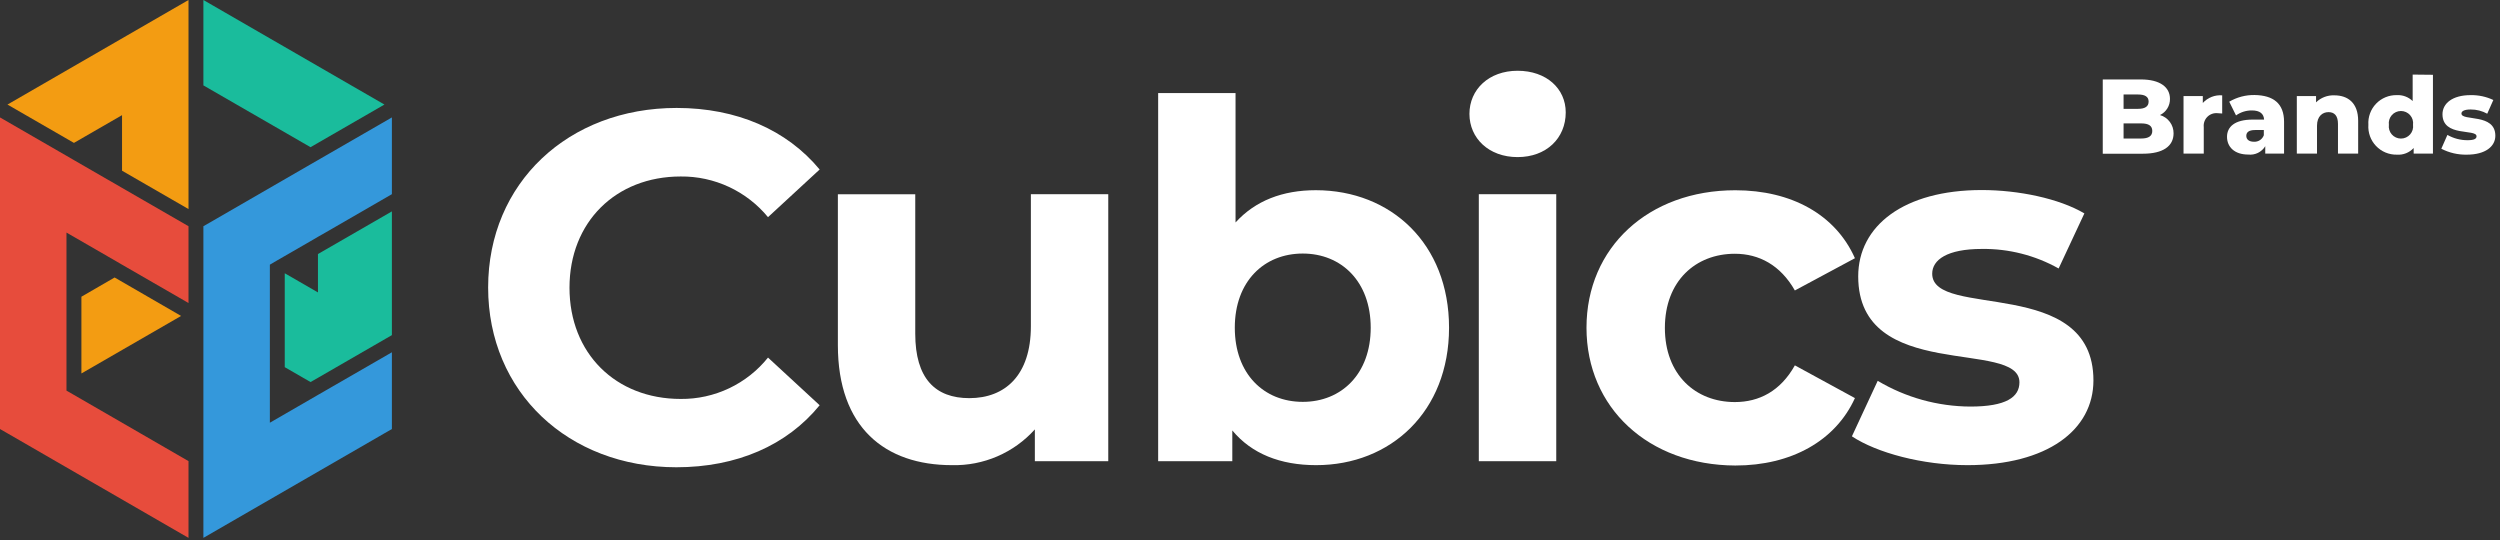 <svg width="472" height="102" viewBox="0 0 472 102" fill="none" xmlns="http://www.w3.org/2000/svg">
<rect x="0" y="0" width="472" height="102" fill="#333333" stroke="none"/>
<g clip-path="url(#clip0_1_2)">
<path d="M73.99 39.91V63.27L60.03 71.33L58.63 72.13L53.76 69.32V51.59L60.03 55.21V47.96L61.44 47.15L73.99 39.91Z" fill="#1ABC9C"/>
<path d="M72.58 19.74L60.03 26.98L58.63 27.79L38.4 16.12V0L72.58 19.74Z" fill="#1ABC9C"/>
<path d="M50.95 49.97V79.81L60.03 74.56L61.44 73.75L62.84 72.94L73.99 66.51V81L72.58 81.81L38.4 101.55V42.71L39.8 41.91L58.63 31.03L61.44 29.41L73.99 22.17V36.66L61.44 43.91L60.03 44.71L58.63 45.53L52.35 49.15L50.95 49.97Z" fill="#3498DB"/>
<path d="M12.55 73.75L13.96 74.56L35.59 87.06V101.55L1.41 81.81L0 81V22.17L11.14 28.6L12.55 29.41L13.96 30.23L20.23 33.85L21.63 34.65L23.04 35.47L35.59 42.71V57.21L23.04 49.97L20.23 48.34L12.55 43.91V73.75Z" fill="#E74C3C"/>
<path d="M21.64 52.39L34.19 59.65L15.37 70.51V56.02L21.64 52.39Z" fill="#F39C12"/>
<path d="M35.59 0V39.47L23.04 32.23V21.74L13.96 26.98L1.41 19.74L35.59 0Z" fill="#F39C12"/>
<path d="M92.16 54.28C92.16 34.52 107.33 20.38 127.75 20.38C139.09 20.38 148.54 24.51 154.75 32L145 41C143.001 38.571 140.483 36.62 137.631 35.291C134.779 33.962 131.666 33.288 128.52 33.32C116.25 33.32 107.52 41.94 107.52 54.32C107.52 66.7 116.23 75.32 128.52 75.32C131.679 75.35 134.803 74.662 137.658 73.309C140.512 71.957 143.023 69.974 145 67.51L154.75 76.51C148.57 84.09 139.11 88.22 127.68 88.22C107.33 88.2 92.16 74.05 92.16 54.28Z" fill="white"/>
<path d="M209.24 36.67V87.07H195.38V81.07C193.414 83.259 190.997 84.995 188.295 86.16C185.593 87.326 182.671 87.892 179.73 87.82C167.09 87.82 158.19 80.71 158.19 65.16V36.68H172.8V63C172.8 71.43 176.55 75.17 183.01 75.17C189.76 75.17 194.63 70.86 194.63 61.59V36.67H209.24Z" fill="white"/>
<path d="M273.58 61.87C273.58 77.7 262.58 87.82 248.48 87.82C241.73 87.82 236.31 85.67 232.66 81.27V87.07H218.66V17.57H233.27V42C237.02 37.88 242.17 35.91 248.44 35.91C262.62 35.93 273.58 46 273.58 61.87ZM258.79 61.87C258.79 53.16 253.26 47.87 245.96 47.87C238.66 47.87 233.13 53.12 233.13 61.87C233.13 70.62 238.65 75.87 245.96 75.87C253.27 75.87 258.79 70.59 258.79 61.87Z" fill="white"/>
<path d="M277.43 21.5C277.43 16.91 281.08 13.36 286.52 13.36C291.96 13.36 295.61 16.73 295.61 21.22C295.61 26.09 291.96 29.66 286.52 29.66C281.08 29.66 277.43 26.09 277.43 21.5ZM279.2 36.67H293.82V87.07H279.2V36.67Z" fill="white"/>
<path d="M299.53 61.87C299.53 46.7 311.25 35.92 327.63 35.92C338.22 35.92 346.55 40.51 350.21 48.75L338.87 54.84C336.15 50.06 332.12 47.91 327.54 47.91C320.13 47.91 314.33 53.06 314.33 61.91C314.33 70.76 320.13 75.91 327.54 75.91C332.12 75.91 336.15 73.85 338.87 68.98L350.21 75.16C346.55 83.22 338.21 87.89 327.63 87.89C311.23 87.82 299.53 77 299.53 61.87Z" fill="white"/>
<path d="M349.64 82.38L354.51 71.9C359.801 75.054 365.84 76.732 372 76.76C378.75 76.76 381.27 74.98 381.27 72.18C381.27 63.93 350.83 72.36 350.83 52.18C350.83 42.63 359.45 35.88 374.15 35.88C381.08 35.88 388.76 37.47 393.53 40.29L388.67 50.69C384.245 48.207 379.244 46.934 374.17 47C367.61 47 364.8 49.06 364.8 51.68C364.8 60.3 395.24 51.96 395.24 71.82C395.24 81.19 386.53 87.82 371.45 87.82C362.94 87.82 354.32 85.48 349.64 82.38Z" fill="white"/>
<path d="M410.37 25.17C410.37 27.6 408.37 29.02 404.59 29.02H397V15H404.19C407.88 15 409.69 16.5 409.69 18.67C409.7 19.306 409.528 19.932 409.193 20.472C408.857 21.013 408.374 21.446 407.8 21.72C408.546 21.936 409.201 22.39 409.665 23.013C410.129 23.636 410.377 24.393 410.37 25.17V25.17ZM400.93 17.84V20.55H403.66C404.99 20.55 405.66 20.09 405.66 19.18C405.66 18.27 404.98 17.84 403.66 17.84H400.93ZM406.35 24.73C406.35 23.73 405.63 23.3 404.27 23.3H400.93V26.15H404.27C405.63 26.15 406.35 25.69 406.35 24.73V24.73Z" fill="white"/>
<path d="M419.55 18V21.43C419.261 21.392 418.971 21.372 418.68 21.37C418.327 21.334 417.969 21.377 417.635 21.496C417.3 21.616 416.996 21.809 416.746 22.061C416.496 22.313 416.305 22.618 416.188 22.954C416.071 23.289 416.031 23.647 416.07 24V29H412.25V18.14H415.89V19.44C416.35 18.937 416.919 18.545 417.553 18.296C418.187 18.046 418.871 17.945 419.55 18V18Z" fill="white"/>
<path d="M431.23 23V29H427.68V27.6C427.351 28.144 426.873 28.582 426.302 28.862C425.731 29.142 425.092 29.253 424.46 29.18C421.85 29.18 420.46 27.72 420.46 25.83C420.46 23.94 421.92 22.58 425.29 22.58H427.46C427.4 21.47 426.66 20.85 425.16 20.85C424.086 20.84 423.036 21.169 422.16 21.79L420.88 19.2C422.334 18.346 423.995 17.91 425.68 17.94C429.2 18 431.23 19.52 431.23 23ZM427.41 25.55V24.55H425.77C424.54 24.55 424.1 25 424.1 25.66C424.1 26.32 424.62 26.76 425.53 26.76C425.934 26.786 426.336 26.681 426.675 26.459C427.014 26.237 427.272 25.911 427.41 25.53V25.55Z" fill="white"/>
<path d="M445.22 22.8V29H441.41V23.4C441.41 21.83 440.73 21.17 439.62 21.17C438.51 21.17 437.45 21.93 437.45 23.74V29H433.64V18.14H437.27V19.32C437.727 18.877 438.269 18.531 438.864 18.304C439.459 18.077 440.094 17.974 440.73 18C443.27 18 445.22 19.42 445.22 22.8Z" fill="white"/>
<path d="M459.34 14.12V29H455.7V27.94C455.299 28.378 454.803 28.719 454.25 28.937C453.697 29.156 453.102 29.245 452.51 29.2C451.779 29.213 451.052 29.073 450.378 28.791C449.703 28.508 449.094 28.088 448.59 27.558C448.086 27.028 447.698 26.399 447.45 25.71C447.202 25.022 447.1 24.29 447.15 23.56C447.103 22.833 447.207 22.104 447.457 21.419C447.706 20.734 448.095 20.108 448.599 19.582C449.103 19.055 449.711 18.639 450.384 18.36C451.057 18.081 451.781 17.945 452.51 17.96C453.06 17.93 453.611 18.014 454.127 18.207C454.643 18.399 455.114 18.697 455.51 19.08V14.08L459.34 14.12ZM455.58 23.56C455.623 23.235 455.596 22.905 455.502 22.591C455.407 22.278 455.246 21.988 455.03 21.742C454.814 21.495 454.548 21.298 454.25 21.163C453.951 21.027 453.628 20.957 453.3 20.957C452.972 20.957 452.649 21.027 452.35 21.163C452.052 21.298 451.786 21.495 451.57 21.742C451.354 21.988 451.193 22.278 451.099 22.591C451.004 22.905 450.977 23.235 451.02 23.56C450.977 23.885 451.004 24.215 451.099 24.529C451.193 24.842 451.354 25.132 451.57 25.378C451.786 25.625 452.052 25.822 452.35 25.957C452.649 26.093 452.972 26.163 453.3 26.163C453.628 26.163 453.951 26.093 454.25 25.957C454.548 25.822 454.814 25.625 455.03 25.378C455.246 25.132 455.407 24.842 455.502 24.529C455.596 24.215 455.623 23.885 455.58 23.56Z" fill="white"/>
<path d="M460.92 28.08L462.07 25.47C463.224 26.128 464.531 26.473 465.86 26.47C467.15 26.47 467.57 26.19 467.57 25.73C467.57 24.26 461.14 25.93 461.14 21.57C461.14 19.52 463.03 17.96 466.44 17.96C467.925 17.929 469.397 18.244 470.74 18.88L469.59 21.47C468.633 20.938 467.555 20.663 466.46 20.67C465.18 20.67 464.72 21.03 464.72 21.43C464.72 22.94 471.12 21.31 471.12 25.63C471.12 27.63 469.27 29.2 465.74 29.2C464.065 29.236 462.407 28.851 460.92 28.08Z" fill="white"/>
</g>
<defs>
<clipPath id="clip0_1_2">
<rect width="471.12" height="101.55" fill="white"/>
</clipPath>
</defs>
</svg>

